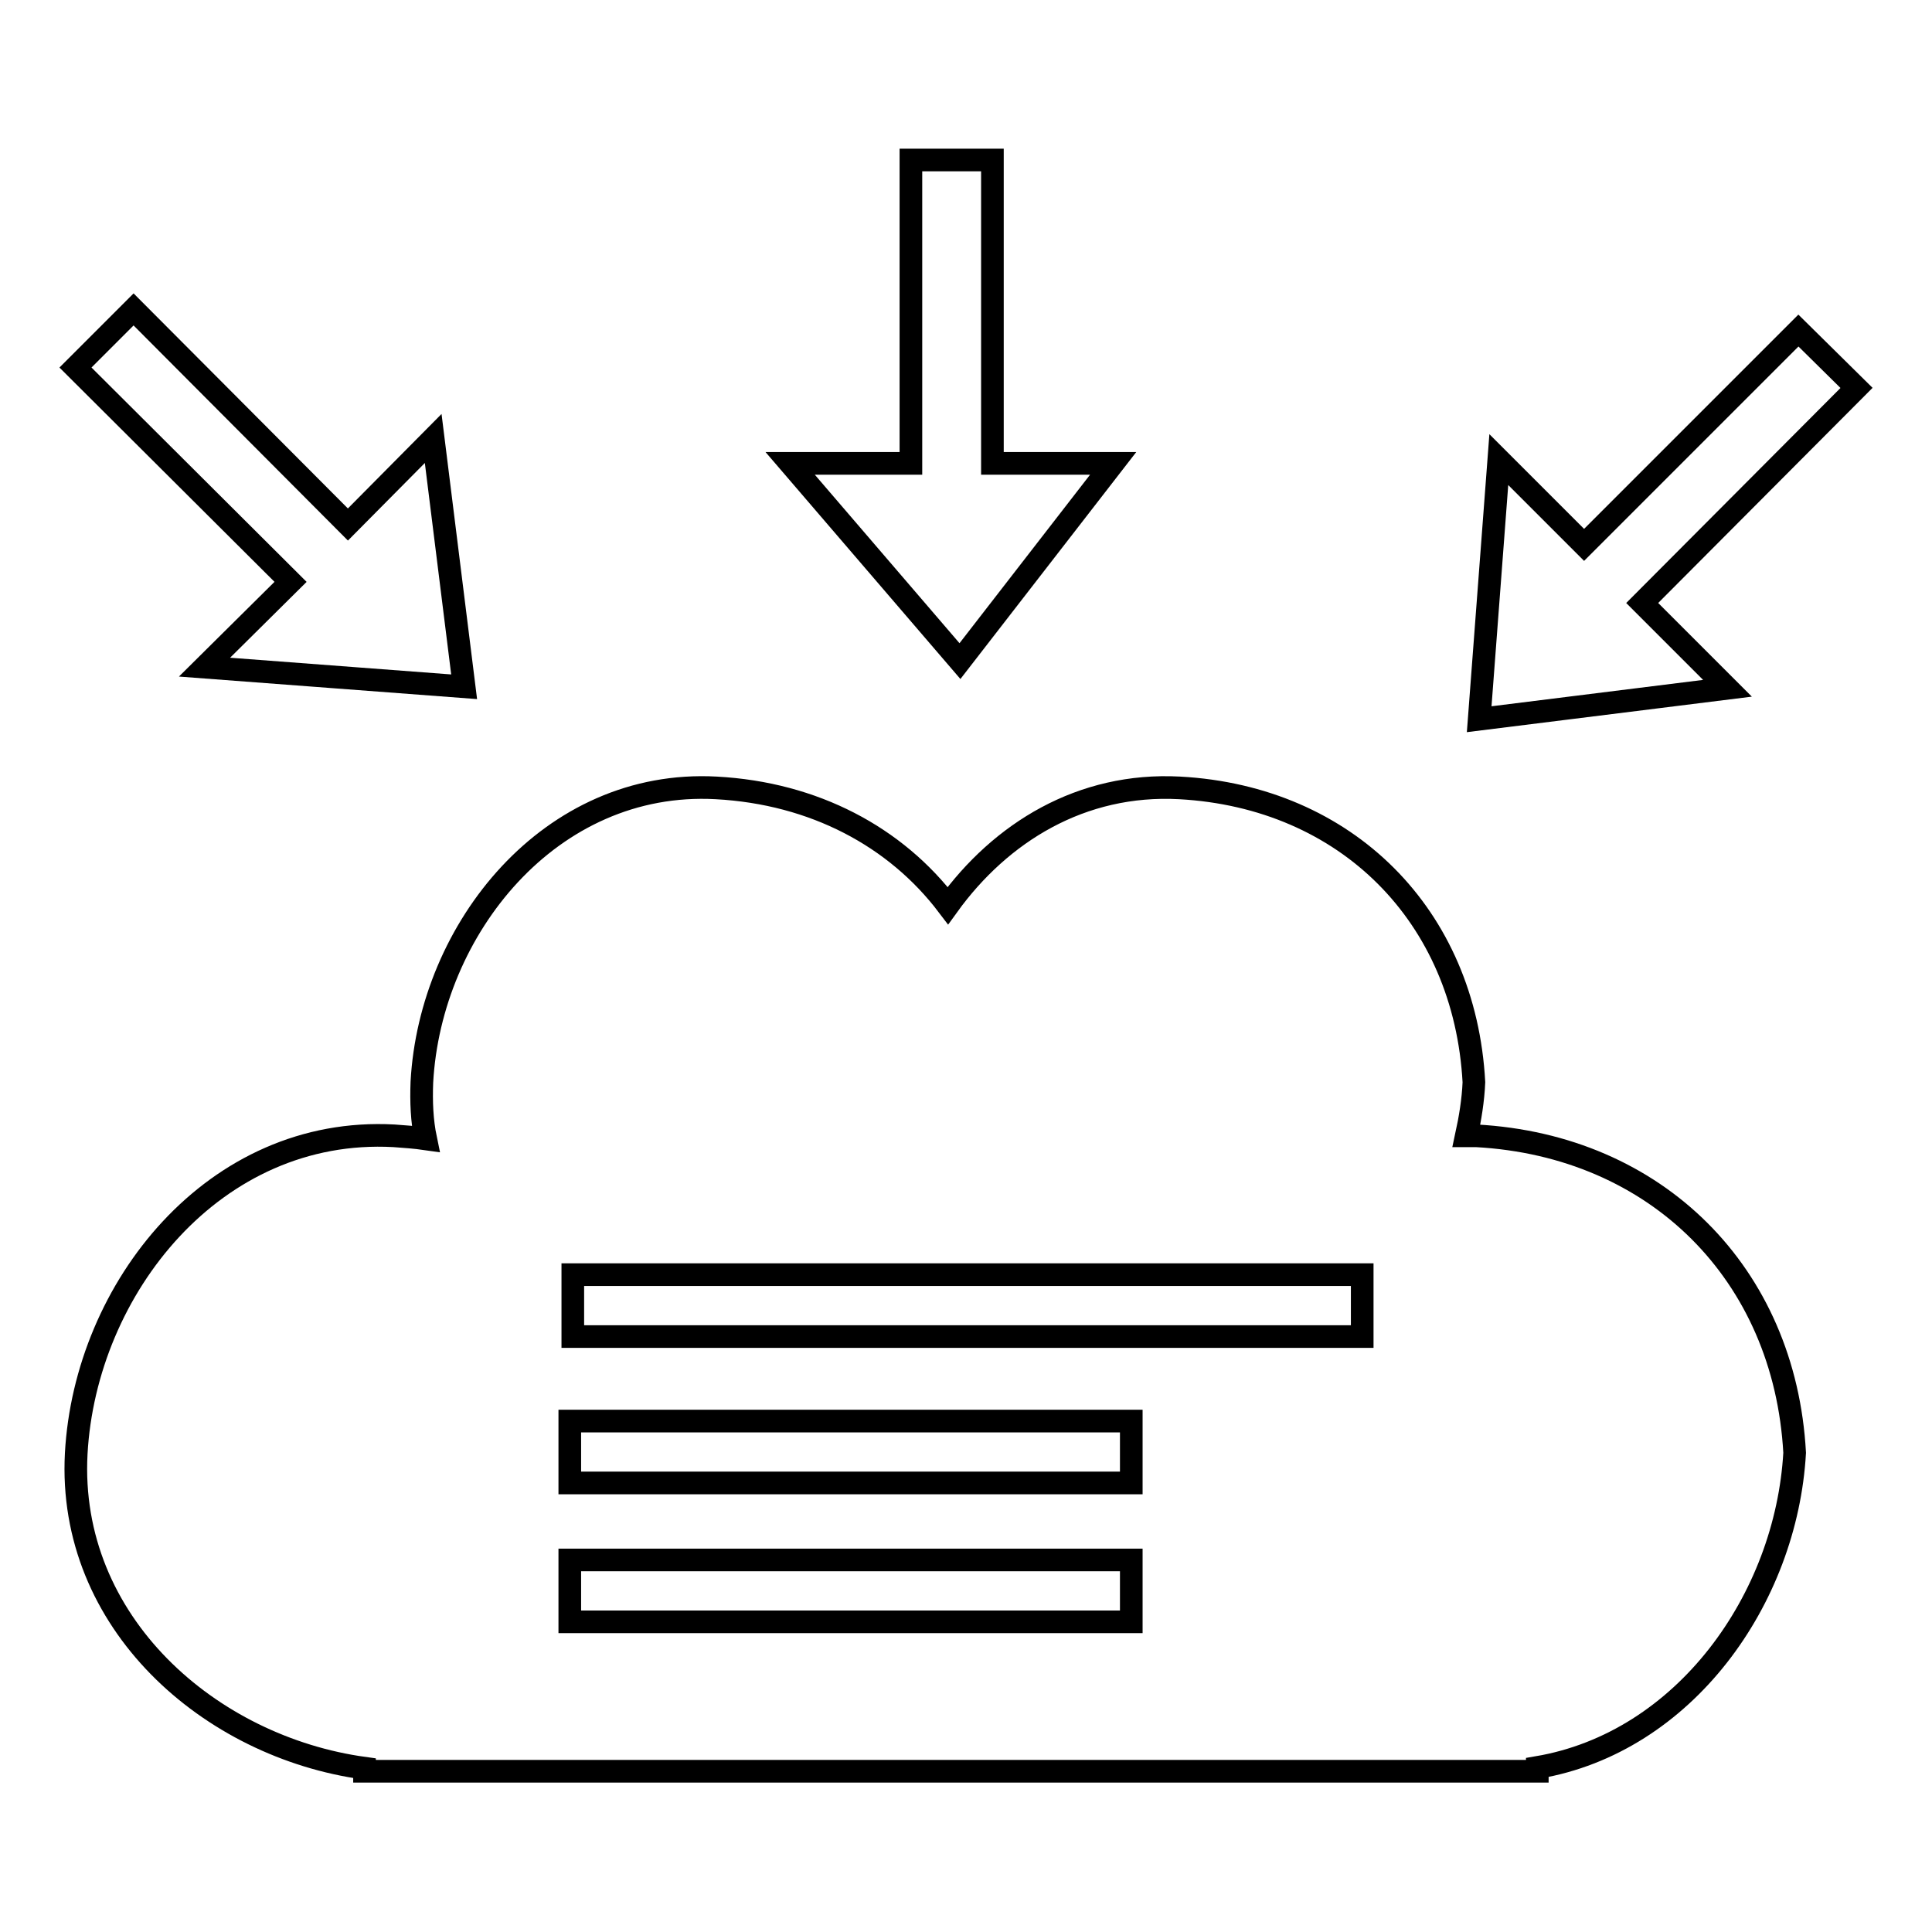 <?xml version="1.0" encoding="utf-8"?>
<!-- Svg Vector Icons : http://www.onlinewebfonts.com/icon -->
<!DOCTYPE svg PUBLIC "-//W3C//DTD SVG 1.1//EN" "http://www.w3.org/Graphics/SVG/1.1/DTD/svg11.dtd">
<svg version="1.1" xmlns="http://www.w3.org/2000/svg" xmlns:xlink="http://www.w3.org/1999/xlink" x="0px" y="0px" viewBox="0 0 256 256" enable-background="new 0 0 256 256" xml:space="preserve">
<g><g><g><g id="_x31_68_46_"><g><path stroke-width="3" fill-opacity="0" stroke="#000000"  d="M147.5 61.4L131.5 61.4 131.5 21.2 120.7 21.2 120.7 61.4 104.7 61.4 127.2 87.6 z"/><path stroke-width="3" fill-opacity="0" stroke="#000000"  d="M217.6 79.9L246 51.4 238.3 43.8 209.9 72.2 198.6 60.9 196 95.3 228.9 91.2 z"/><path stroke-width="3" fill-opacity="0" stroke="#000000"  d="M27.1 88.4L61.5 91 57.4 58.1 46.1 69.5 17.7 41 10 48.7 38.5 77.1 z"/><path stroke-width="3" fill-opacity="0" stroke="#000000"  d="M195.6,150.5c-0.5,0-0.9,0-1.3,0c0.5-2.3,0.9-4.7,1-7.1c-1.2-22.1-16.9-37.8-39-39c-13-0.7-23.7,5.9-30.7,15.6c-6.9-9.1-17.7-14.9-30.7-15.6c-22-1.2-37.9,18.7-39,39c-0.1,2.6,0,5.1,0.5,7.5c-1.4-0.2-2.8-0.3-4.2-0.4c-23.8-1.3-40.9,20.2-42.1,42.1c-1.2,22.4,17.7,38.9,38.2,41.7v0.4h155.4v-0.5c19.5-3.3,33-22.3,34.1-41.7C236.5,168.8,219.5,151.8,195.6,150.5z M149.9,214.9H75.5v-8.2h74.4V214.9z M149.9,196.5H75.5v-8.2h74.4V196.5z M180.5,177.1H75.9v-8.2h104.6V177.1z"/></g></g></g><g></g><g></g><g></g><g></g><g></g><g></g><g></g><g></g><g></g><g></g><g></g><g></g><g></g><g></g><g></g></g></g>
</svg>